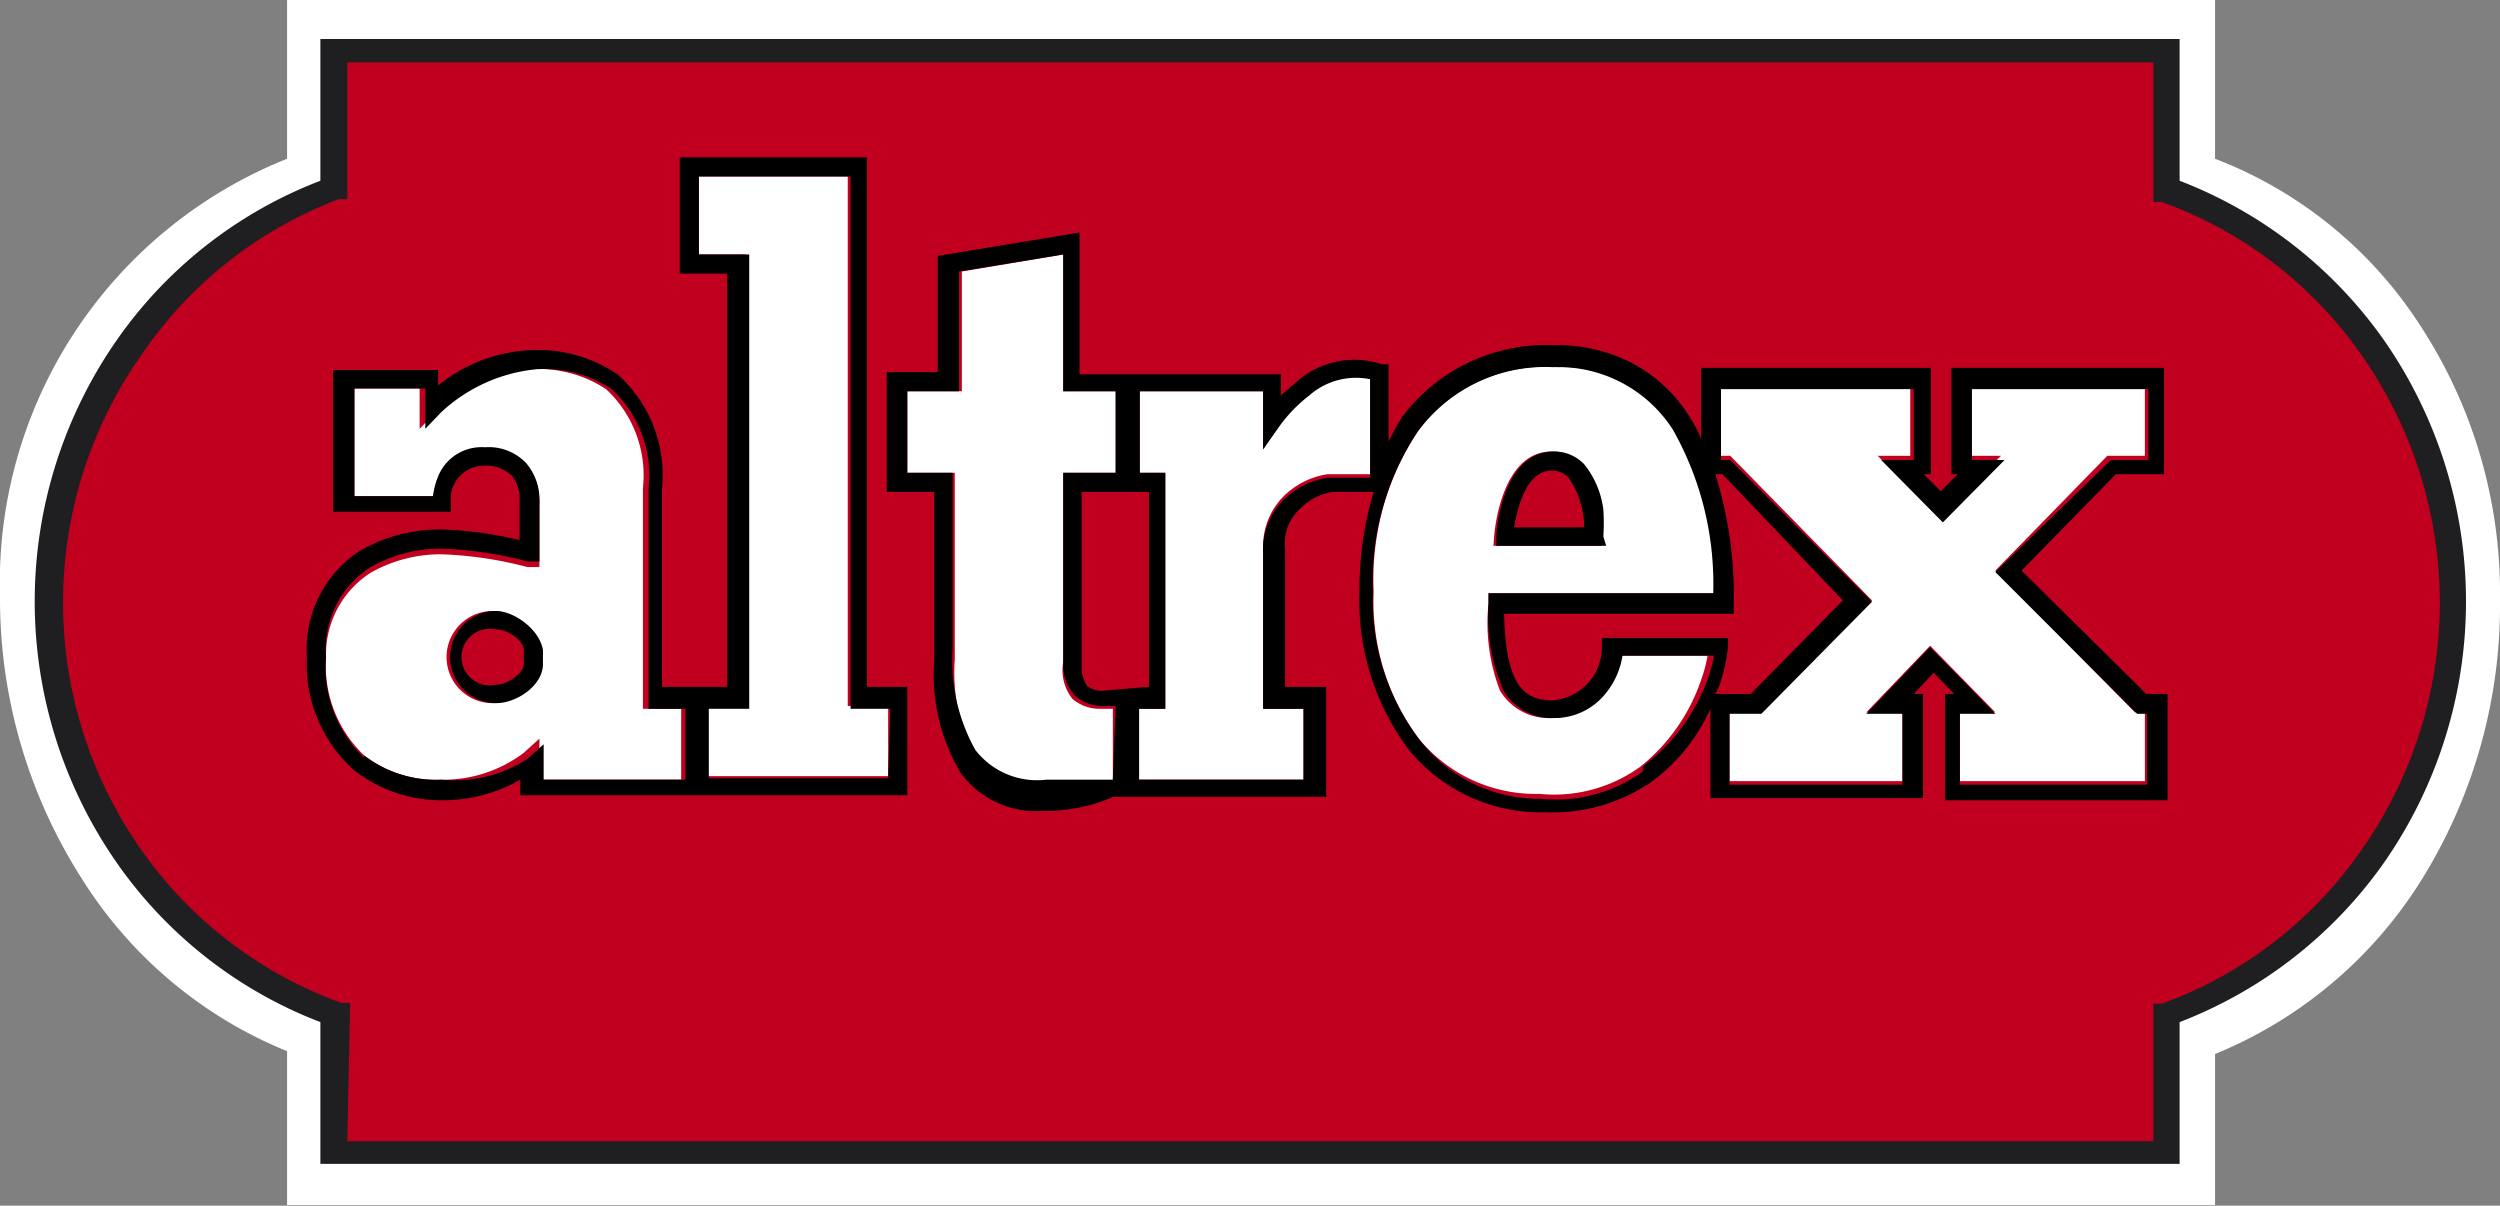 <svg xmlns="http://www.w3.org/2000/svg" id="FLA_LOaltrex_00_00_00_6721258" data-name="Ebene 1" viewBox="0 0 35.27 17.01">

  <rect x="0" y="0" width="35.27" height="17.01" fill="#808080" stroke="none"/>

  <path d="M31.25 17H4.05v-2.17a6.16 6.16 0 0 1-2.9-2.44A7.34 7.34 0 0 1 0 8.41a6.44 6.44 0 0 1 4.05-6.17V0h27.2v2.24a6 6 0 0 1 2.88 2.33 6.9 6.9 0 0 1 1.14 3.88 7.34 7.34 0 0 1-1.13 4 6.2 6.2 0 0 1-2.89 2.42Z" style="fill:#fff"/>
  <path d="M33.62 4.78a6.29 6.29 0 0 0-2.87-2.23v-2H4.52v2a6.21 6.21 0 0 0-2.86 2.23 6.45 6.45 0 0 0 0 7.41 6.21 6.21 0 0 0 2.86 2.23v2h26.23v-2a6.29 6.29 0 0 0 2.87-2.23 6.45 6.45 0 0 0 0-7.41Z" style="fill:#1f1e21"/>
  <path d="M4.9 16.1h25.48v-1.94h.12A5.85 5.85 0 0 0 33.31 12a6.07 6.07 0 0 0 0-7 5.85 5.85 0 0 0-2.81-2.15h-.12V.88H4.9v1.93h-.12A5.88 5.88 0 0 0 2 5a6.07 6.07 0 0 0 0 7 5.88 5.88 0 0 0 2.82 2.15h.12Z" style="fill:#c1001f"/>
  <path d="M22.58 9.81a.92.92 0 0 1-.69.32.8.8 0 0 1-.73-.39A2.66 2.66 0 0 1 21 8.51v-.14h3.24a4.42 4.42 0 0 0-.57-2.31 1.92 1.92 0 0 0-1.69-.88 2.23 2.23 0 0 0-1.98.91 3.78 3.78 0 0 0-.62 2.26A3.23 3.23 0 0 0 20 10.4a2.13 2.13 0 0 0 1.72.8 2.07 2.07 0 0 0 1.43-.39A2.67 2.67 0 0 0 24 9.59a1.93 1.93 0 0 0 .09-.34h-1.25a1.11 1.11 0 0 1-.26.56Zm-1.5-2.25s.08-1.19.81-1.19a.58.58 0 0 1 .43.18 1.27 1.27 0 0 1 .27.64 2.88 2.88 0 0 1 0 .38v.13h-1.52Z" style="fill:#fff"/>
  <path d="M22.62 7.57a2.88 2.88 0 0 0 0-.38 1.27 1.27 0 0 0-.27-.64.58.58 0 0 0-.43-.18c-.73 0-.81 1.14-.81 1.19v.14h1.55Zm-1.26-.13a2.1 2.1 0 0 1 .09-.36c.1-.29.25-.44.44-.44a.31.31 0 0 1 .24.1 1.24 1.24 0 0 1 .22.7Z"/>
  <path d="M18.47 5.56a2.11 2.11 0 0 0-.41.42l-.24.36v-.82h-1.74v1.15h.36V10h-.37v1h2.32v-1h-.57V7.74a1 1 0 0 1 .29-.74 1.12 1.12 0 0 1 .62-.31h.6V5.33a1 1 0 0 0-.86.23ZM15.7 10h-.17a.59.59 0 0 1-.4-.14.65.65 0 0 1-.13-.52V6.67h.74V5.52H15V3.59l-1.43.24v1.69h-.77v1.15h.67v2.64a2.58 2.58 0 0 0 .32 1.44 1.1 1.1 0 0 0 1 .42h.91ZM27.77 6.43h.46l-.87.88-.87-.88h.46v-.98h-2.67v.98h.13l2 2.04-1.56 1.58h-.45v.97h2.44v-.97h-.51l.9-.94.92.94h-.5v.97h2.61v-.97h-.14l-1.97-2 1.58-1.62h.53v-.98h-2.49v.98z" style="fill:#fff"/>
  <path d="M27.77 6.43h.46l-.87.88-.87-.88h.46v-.98h-2.67v.98h.13l2 2.04-1.56 1.58h-.45v.97h2.44v-.97h-.51l.9-.94.92.94h-.5v.97h2.61v-.97h-.14l-1.97-2 1.58-1.62h.53v-.98h-2.49v.98z" style="fill:none"/>
  <path d="M9.07 6.89a1.66 1.66 0 0 0-.52-1.4 1.73 1.73 0 0 0-1.07-.28 2.3 2.3 0 0 0-1.34.61l-.22.23v-.57H5V7h1.11a1 1 0 0 1 .08-.25.66.66 0 0 1 .65-.39.73.73 0 0 1 .58.22.79.79 0 0 1 .19.55V8h-.17a5.45 5.45 0 0 0-1.21-.18 2 2 0 0 0-1 .26 1.37 1.37 0 0 0-.63 1.19 1.75 1.75 0 0 0 .54 1.39 1.67 1.67 0 0 0 1.09.34 1.88 1.88 0 0 0 1.16-.38l.22-.2V11h2v-1h-.54ZM7.61 9.37c0 .3-.37.55-.66.55a.65.65 0 1 1 0-1.3c.29 0 .66.25.66.55ZM11.96 2.49h-2.1v1.1h.66v6.37h-.57v.99h2.58v-.99h-.57V2.49z" style="fill:#fff"/>
  <path d="M12.23 9.69V2.22H9.59v1.64h.67v5.83h-.92v-2.8a1.9 1.9 0 0 0-.63-1.61 2 2 0 0 0-1.23-.34 2.22 2.22 0 0 0-1.3.5v-.22H4.7v2h1.66v-.14a.47.47 0 0 1 .47-.51.53.53 0 0 1 .39.14.52.52 0 0 1 .11.36v.55a5.23 5.23 0 0 0-1.11-.15 2.24 2.24 0 0 0-1.14.3 1.65 1.65 0 0 0-.75 1.5 2 2 0 0 0 .67 1.6 2 2 0 0 0 1.26.42A2.19 2.19 0 0 0 7.34 11v.22h5.46V9.69Zm-7.09 1a1.75 1.75 0 0 1-.54-1.42A1.37 1.37 0 0 1 5.23 8a2 2 0 0 1 1-.26 5.45 5.45 0 0 1 1.21.18h.17v-.84a.79.79 0 0 0-.19-.55.73.73 0 0 0-.58-.22.66.66 0 0 0-.65.39 1 1 0 0 0-.08.3H5V5.48h1v.57l.22-.23a2.3 2.3 0 0 1 1.34-.61 1.73 1.73 0 0 1 1.07.28 1.66 1.66 0 0 1 .52 1.4V10h.52v1h-2v-.5l-.22.2a1.88 1.88 0 0 1-1.22.3 1.67 1.67 0 0 1-1.09-.34Zm7.39.29H10V10h.57V3.59h-.71v-1.1H12V10h.56Z"/>
  <path d="M15.4 11.07ZM15.43 11.06ZM15.36 11.08ZM15.24 11.12ZM15.32 11.1ZM15.19 11.13ZM15.47 11.05ZM15.14 11.14ZM15.28 11.11ZM15.66 11ZM15.67 11ZM15.64 11ZM15.59 11ZM15.53 11ZM15.5 11ZM15.62 11ZM15.56 11ZM14.79 11.17ZM15 11.16ZM15 11.16ZM14.84 11.17ZM14.89 11.17ZM15.1 11.14ZM15.05 11.15Z" style="fill:none"/>
  <path d="M15 11.16Z" style="fill:#fff"/>
  <path d="M15 11.16Z"/>
  <path d="M15.29 11.1Z" style="fill:#fff"/>
  <path d="M15.29 11.1Z"/>
  <path d="M15.33 11.09Z" style="fill:#fff"/>
  <path d="M15.33 11.09Z"/>
  <path d="M15.1 11.14Z" style="fill:#fff"/>
  <path d="M15.1 11.14Z"/>
  <path d="M15.4 11.07Z" style="fill:#fff"/>
  <path d="M15.4 11.07Z"/>
  <path d="M15.36 11.08Z" style="fill:#fff"/>
  <path d="M15.36 11.08Z"/>
  <path d="M15 11.16Z" style="fill:#fff"/>
  <path d="M15 11.16Z"/>
  <path d="M15.16 11.13Z" style="fill:#fff"/>
  <path d="M15.16 11.13Z"/>
  <path d="M14.9 11.17Z" style="fill:#fff"/>
  <path d="M14.9 11.17Z"/>
  <path d="M15.06 11.15Z" style="fill:#fff"/>
  <path d="M15.06 11.15Z"/>
  <path d="M15.2 11.12Z" style="fill:#fff"/>
  <path d="M15.2 11.12Z"/>
  <path d="M15.24 11.12Z" style="fill:#fff"/>
  <path d="M15.24 11.12Z"/>
  <path d="M15.6 11Z" style="fill:#fff"/>
  <path d="M15.6 11Z"/>
  <path d="M15.63 11Z" style="fill:#fff"/>
  <path d="M15.63 11Z"/>
  <path d="M15.67 11Z" style="fill:#fff"/>
  <path d="M15.67 11Z"/>
  <path d="M15.57 11Z" style="fill:#fff"/>
  <path d="M15.57 11Z"/>
  <path d="M15.65 11Z" style="fill:#fff"/>
  <path d="M15.65 11Z"/>
  <path d="M15.51 11Z" style="fill:#fff"/>
  <path d="M15.51 11Z"/>
  <path d="M15.48 11.05Z" style="fill:#fff"/>
  <path d="M15.48 11.05Z"/>
  <path d="M14.85 11.17Z" style="fill:#fff"/>
  <path d="M14.85 11.17Z"/>
  <path d="M15.54 11Z" style="fill:#fff"/>
  <path d="M15.54 11Z"/>
  <path d="M15.44 11.06Z" style="fill:#fff"/>
  <path d="M15.44 11.06Z"/>
  <path d="M14.8 11.17Z" style="fill:#fff"/>
  <path d="M14.8 11.17Z"/>
  <path d="M18.47 5.56a2.11 2.11 0 0 0-.41.42l-.24.36v-.82h-1.74v1.15h.36V10h-.37v1h2.32v-1h-.57V7.74a1 1 0 0 1 .29-.74 1.12 1.12 0 0 1 .62-.31h.6V5.33a1 1 0 0 0-.86.23ZM15.59 10h-.06a.59.59 0 0 1-.4-.14.65.65 0 0 1-.13-.52V6.67h.74V5.52H15V3.59l-1.43.24v1.69h-.77v1.15h.67v2.64a2.58 2.58 0 0 0 .32 1.44 1.1 1.1 0 0 0 1 .42H15.73V10h-.11Z" style="fill:none"/>
  <path d="M30.53 6.69v-1.5h-3v1.5h.09l-.24.24-.24-.24h.1v-1.5H24v1a2 2 0 0 0-.17-.32 2.14 2.14 0 0 0-.79-.74 2.29 2.29 0 0 0-1.12-.26 2.54 2.54 0 0 0-2.13 1 3.07 3.07 0 0 0-.2.36V5.14h-.09a1.23 1.23 0 0 0-1.2.24l-.23.2v-.3h-2.84v-2l-2 .33v1.64h-.72v1.69h.67v2.37a2.72 2.72 0 0 0 .37 1.59 1.32 1.32 0 0 0 1.16.54 2.38 2.38 0 0 0 1-.2h3V9.69h-.58V7.74a.66.66 0 0 1 .22-.57.8.8 0 0 1 .45-.23h.58a4.75 4.75 0 0 0-.2 1.41 3.5 3.5 0 0 0 .69 2.22 2.4 2.4 0 0 0 1.93.89 2.45 2.45 0 0 0 1.54-.46 2.6 2.6 0 0 0 .79-1v1.26h3V9.79H27l.28-.3.29.3h-.13v1.5h3.14v-1.5h-.3l-1.76-1.74 1.33-1.36ZM15.7 11H14.76a1.1 1.1 0 0 1-1-.42 2.58 2.58 0 0 1-.32-1.44V6.67h-.64V5.52h.73V3.83L15 3.59v1.93h.74v1.15H15v2.67a.65.65 0 0 0 .17.48.59.59 0 0 0 .4.14h.17Zm-.09-1.26a.35.35 0 0 1-.27-.06.46.46 0 0 1-.08-.29V6.94h.95v2.75Zm3.72-3h-.6a1.12 1.12 0 0 0-.62.31 1 1 0 0 0-.29.76V10h.57v1h-2.32v-1h.37V6.67h-.36V5.52h1.74v.82l.24-.34a2.11 2.11 0 0 1 .41-.42 1 1 0 0 1 .86-.23Zm3.85 4.14a2.07 2.07 0 0 1-1.43.39A2.13 2.13 0 0 1 20 10.4a3.23 3.23 0 0 1-.63-2.05A3.78 3.78 0 0 1 20 6.09a2.23 2.23 0 0 1 1.91-.91 1.92 1.92 0 0 1 1.69.88 4.42 4.42 0 0 1 .57 2.31H21v.14a2.66 2.66 0 0 0 .21 1.23.8.8 0 0 0 .73.39.92.92 0 0 0 .69-.32 1.11 1.11 0 0 0 .26-.56h1.29a1.93 1.93 0 0 1-.09.34 2.67 2.67 0 0 1-.91 1.22ZM22.6 9v.13a.75.75 0 0 1-.7.75c-.4 0-.66-.21-.68-1.22h3.24v-.15a5.74 5.74 0 0 0-.26-1.82h.1L26 8.47l-1.3 1.32h-.5l.05-.1a2.38 2.38 0 0 0 .13-.58V9Zm5.55-.93 2 2h.14v1h-2.64v-1h.5l-.92-.94-.9.94h.51v1H24.4v-1h.45l1.56-1.58-2-2h-.13v-1H27v1h-.46l.87.88.87-.88h-.46v-1h2.49v1h-.53ZM7 8.62a.65.65 0 1 0 0 1.3c.29 0 .66-.25.66-.55v-.2c-.05-.3-.42-.55-.66-.55Zm.39.75c0 .12-.22.29-.39.29a.4.4 0 1 1 0-.78c.17 0 .39.16.39.29Z"/>
</svg>